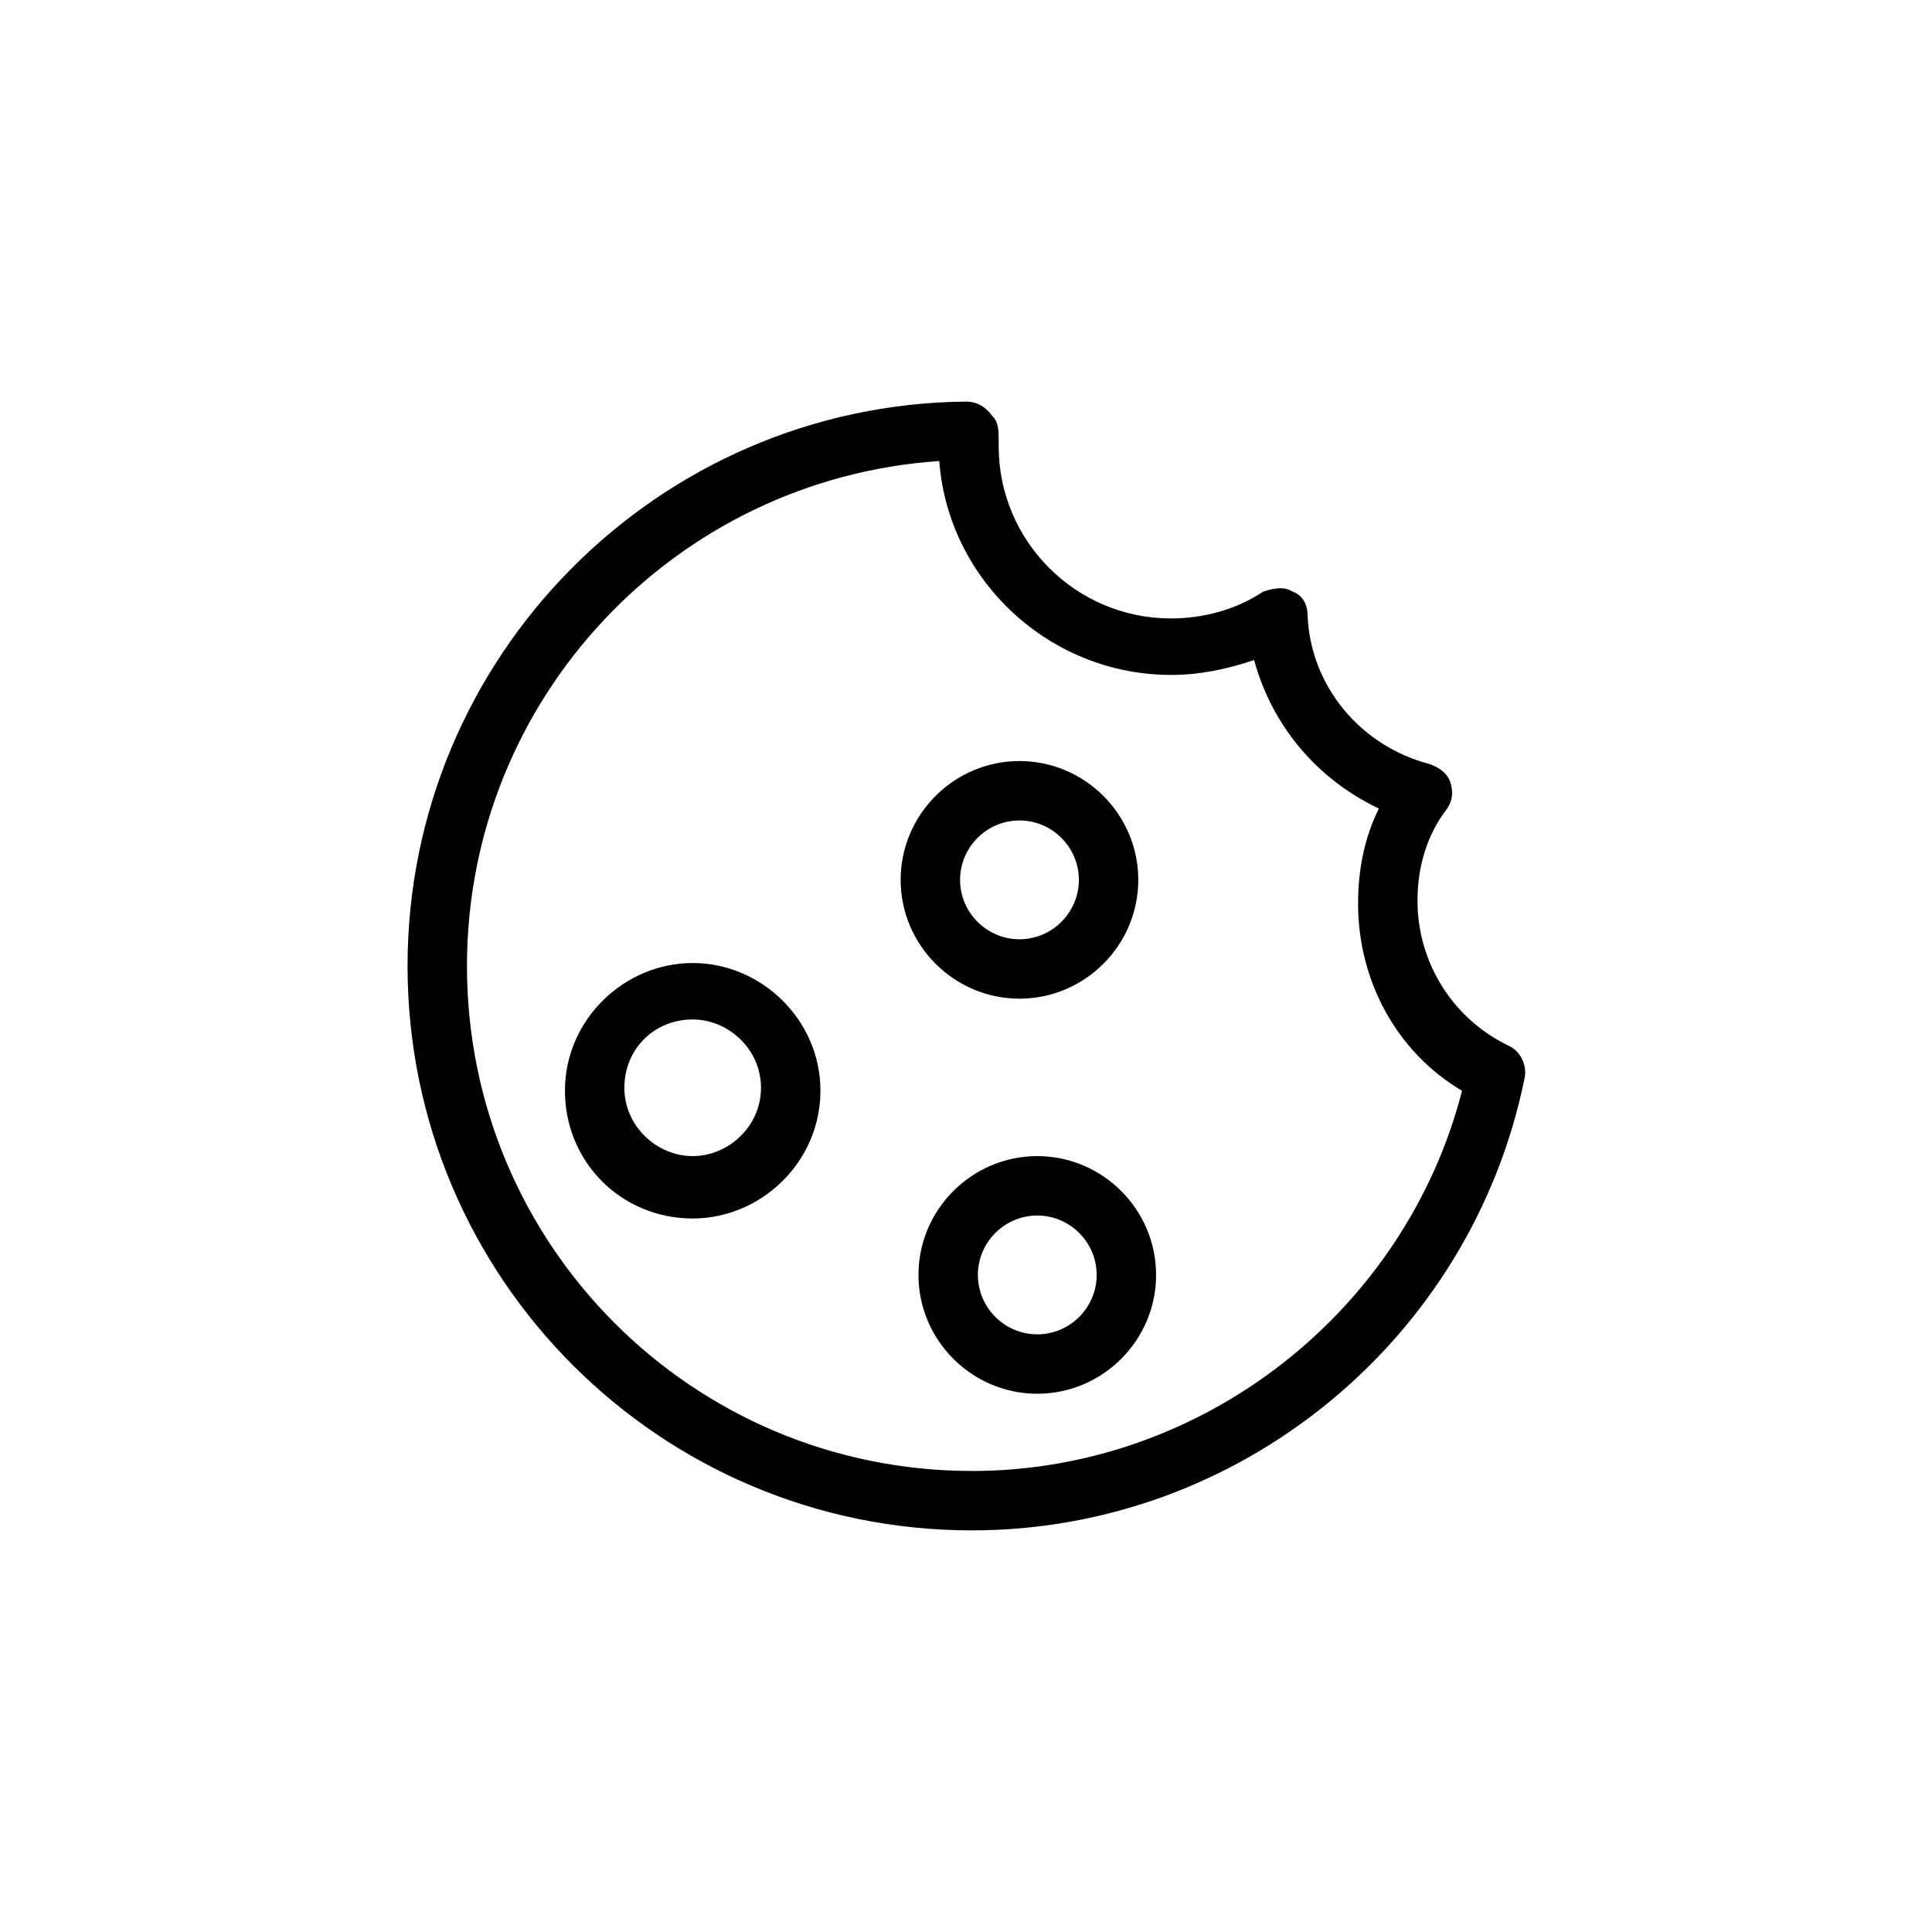 <?xml version="1.0" encoding="UTF-8"?>
<!-- Uploaded to: SVG Repo, www.svgrepo.com, Generator: SVG Repo Mixer Tools -->
<svg fill="#000000" width="800px" height="800px" version="1.1" viewBox="144 144 512 512" xmlns="http://www.w3.org/2000/svg">
 <g>
  <path d="m544.05 421.25c-14.957-7.086-24.402-22.043-24.402-38.574 0-8.66 2.363-17.32 7.871-24.402 1.574-2.363 1.574-4.723 0.789-7.086-0.789-2.363-3.148-3.938-5.512-4.723-18.105-4.723-31.488-20.469-32.273-39.359 0-3.148-1.574-5.512-3.938-6.297-2.363-1.574-5.512-0.789-7.871 0-7.086 4.723-15.742 7.086-24.402 7.086-25.191 0-45.656-20.469-45.656-45.656v-1.574c0-2.363 0-4.723-1.574-6.297-2.363-3.152-4.727-3.941-7.086-3.941-81.867 0.789-147.99 67.699-147.99 149.57 0 82.656 66.914 149.57 149.57 149.57 70.848 0 132.25-50.383 146.42-119.66 0.785-3.152-0.789-7.086-3.941-8.66zm-142.48 112.57c-73.996 0-133.82-59.828-133.82-133.82 0-70.848 55.105-129.1 125.16-133.82 2.363 31.488 29.125 56.68 61.402 56.68 7.871 0 14.957-1.574 22.043-3.938 4.723 17.32 16.531 31.488 33.062 39.359-3.938 7.871-5.512 16.531-5.512 25.191 0 20.469 10.234 39.359 27.551 49.594-14.957 58.25-68.484 100.76-129.89 100.76z"/>
  <path d="m414.17 408.66c17.32 0 31.488-14.168 31.488-31.488 0-17.32-14.168-31.488-31.488-31.488-17.32 0-31.488 14.168-31.488 31.488 0 17.32 14.172 31.488 31.488 31.488zm0-47.23c8.66 0 15.742 7.086 15.742 15.742 0 8.66-7.086 15.742-15.742 15.742-8.66 0-15.742-7.086-15.742-15.742s7.082-15.742 15.742-15.742z"/>
  <path d="m418.89 450.38c-17.32 0-31.488 14.168-31.488 31.488 0 17.32 14.168 31.488 31.488 31.488s31.488-14.168 31.488-31.488c0-17.316-14.168-31.488-31.488-31.488zm0 47.234c-8.66 0-15.742-7.086-15.742-15.742 0-8.66 7.086-15.742 15.742-15.742 8.66 0 15.742 7.086 15.742 15.742 0.004 8.656-7.082 15.742-15.742 15.742z"/>
  <path d="m327.57 399.21c-18.105 0-33.852 14.957-33.852 33.852s14.957 33.852 33.852 33.852c18.105 0 33.852-14.957 33.852-33.852s-15.746-33.852-33.852-33.852zm0 51.168c-9.445 0-18.105-7.871-18.105-18.105 0-10.234 7.871-18.105 18.105-18.105 9.445 0 18.105 7.871 18.105 18.105 0 10.234-8.656 18.105-18.105 18.105z"/>
 </g>
</svg>